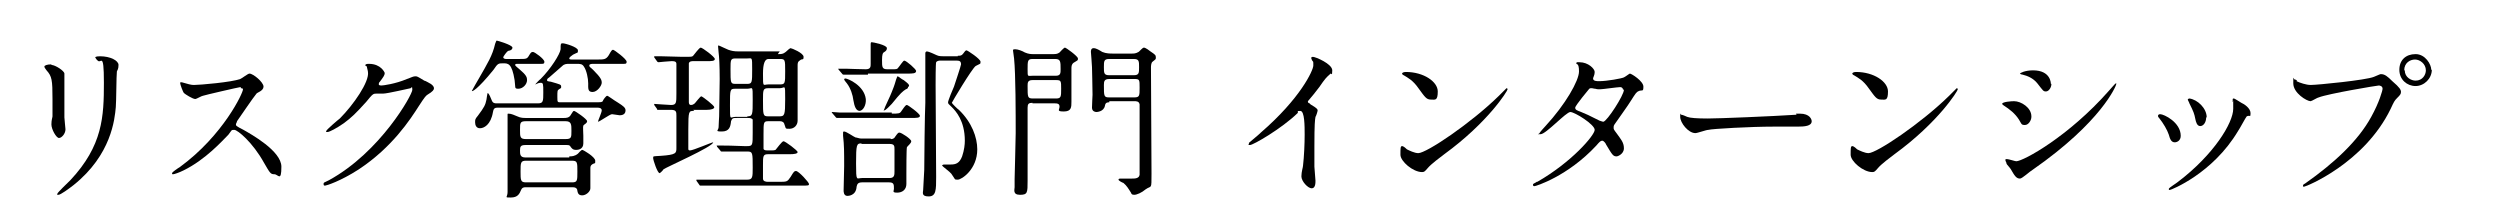 <?xml version="1.0" encoding="UTF-8"?>
<svg xmlns="http://www.w3.org/2000/svg" version="1.1" viewBox="0 0 462 41">
  <!-- Generator: Adobe Illustrator 28.6.0, SVG Export Plug-In . SVG Version: 1.2.0 Build 709)  -->
  <g>
    <g id="_レイヤー_1" data-name="レイヤー_1">
      <g>
        <path d="M9.5,12c.7,0,2.4,1.1,2.4,1.6v8.1c0,.4.2,1.9.2,2.2,0,.8-.7,1.6-1.2,1.6s-1.4-1.6-1.4-2.5.2-1.3.2-1.5v-3.2c0-3.5-.1-4.2-1.1-5.3-.2-.3-.4-.5-.4-.7s.5-.4,1.2-.4h.1ZM18,11.2c-.4-.5-.4-.6-.4-.6,0,0,0-.2.9-.2,1.9,0,3.4.8,3.4,1.6s-.2.9-.3,1.2c-.1.8-.1,5.5-.2,6.6-.2,2.2-.8,8.8-7.8,14.4-.9.7-2.4,1.8-2.8,1.8s-.2,0-.2-.2,2-2.1,2.4-2.5c6-6.4,6.2-11.8,6.2-18s-.6-3.2-1.2-4.2h0Z"/>
        <path d="M44.4,16.1c-.2,0-6.7,1.5-6.9,1.6-.2,0-1.2.6-1.4.6-.5,0-1.9-.9-2.1-1.1-.2-.2-.7-1.6-.7-1.8s0-.2.2-.2.7.2.8.2c1,.3,1.3.3,1.6.3,1,0,6.9-.5,8.5-1.1.3-.1,1.4-1,1.7-1,.7,0,2.6,1.6,2.6,2.4s-1.2,1.1-1.3,1.3c-.6.7-3.1,4.4-3.6,5.1,0,.2-.2.4-.2.6s0,.3,1.4,1c1.4.8,7,3.9,7,6.8s-.6,1.4-1.3,1.4-.8-.2-1.9-2.1c-2.1-3.8-4.9-6.1-5.5-6.1s-.4,0-1.1.9c-1.1,1.1-4.2,4.6-8.3,6.6-.8.4-1.7.7-1.9.7s-.2,0-.2-.2,1.2-1,1.4-1.1c8.1-5.9,11.8-13.9,11.7-14.4,0-.2-.3-.2-.4-.2h0v-.2Z"/>
        <path d="M67.5,12.1c0-.3.4-.3.7-.3,2.2,0,2.9,1.6,2.9,1.7,0,.4-.3.8-.9,1.6-.2.2-.2.3-.2.5s.4.2.5.2c.3,0,2.6-.3,4.7-1.2.4-.1,1.1-.5,1.5-.5s.4,0,1.7.8c.2,0,1,.5,1.2.6.3.2.6.5.6.8s-.2.6-1.2,1.2c-.3.2-.5.4-1.6,2.1-1.6,2.5-4.9,7.6-11.1,11.7-3.4,2.2-6,3-6.2,3s-.3,0-.3-.3,0-.2,1-.7c9.5-5.2,15.4-15.8,15.4-16.7s-.2-.3-.3-.3-4.3,1-5.1,1h-1.2c-.6,0-.7,0-1.9,1.5-1.9,2.1-2.7,2.9-4.2,4-1.3.9-2.6,1.6-3,1.6s-.2,0-.2-.2,2.1-2,2.5-2.3c2.5-2.5,5.5-6.8,5.2-8.6,0-.2-.2-.8-.2-1h0l-.3-.2Z"/>
        <path d="M95.7,11.8c-.3,0-.5,0-.5.2s.6.6.8.8c1.3,1.1,1.4,1.5,1.4,2,0,.8-.8,1.6-1.6,1.6s-.5-.2-.7-1.6c-.5-3.1-1.2-3.1-2.1-3.1s-1,0-1.8,1.2c-3,3.7-4,4.1-4,3.9.2-.4,1-1.8,1.3-2.3,1.6-2.8,2.5-4.2,3-6.4q.2-.6.3-.6c.1,0,2.9.8,2.9,1.3s-.7.6-.8.6c-.2.1-.9,1-.9,1.2s.3.3.5.3h2.4c1.4,0,1.5,0,1.9-.7.3-.5.4-.6.7-.6s2.1,1.3,2.1,1.8-.2.4-1.6.4c0,0-3.3,0-3.3,0ZM110.5,18.9c.4,0,.7,0,.9-.2,0-.2.6-1,.8-1s1.2.8,1.9,1.2c1.1.7,1.5,1,1.5,1.5,0,.9-.9.9-1.1.9s-1.2-.2-1.4-.2c-.4,0-2.3,1.4-2.6,1.4s0,0,0,0c0-.2.7-1.7.7-2.1s-.4-.5-.7-.5h-18.6c-.6,0-.7.3-.8.8-.4,2.4-1.7,3-2.4,3s-.9-.6-.9-1.1,0-.6.5-1.2c1.2-1.6,1.4-2,1.6-3,0-.2.2-1.2.2-1.2.3,0,.6,1,.8,1.4.2.5.6.5.9.5h7.6c1,0,1-.4,1-2s0-1.8-.5-1.8-.8.3-1,.3,0,0,0,0c0,0,.8-.9,1-1,1.9-1.9,3.6-4.6,3.7-5.5,0-1,0-1.1.4-1.1s2.8.7,2.8,1.3,0,.3-.9.8c-.3.2-.7.5-.7.7s.2.2.7.2h4.5c1.2,0,1.6,0,2.1-.8.5-.9.6-1,.8-1s2.5,1.7,2.5,2.2-.2.4-1.6.4h-4.6c-.2,0-.7,0-.7.3s.2.3.7.8c1.5,1.5,1.6,1.9,1.6,2.4s-.8,1.7-1.7,1.7-.8-.7-.8-1.6-.3-2.4-.8-3.1c-.3-.5-.7-.5-1.3-.5h-1.4c-.5,0-.9,0-1.3.4-1.3,1.1-1.9,1.7-2.4,2.1-.3.2-.4.3-.4.5s0,.2.7.3c1.7.5,1.9.5,1.9.9s0,.2-.4.5c-.3.2-.3.3-.3,1.4s0,1,.9,1h7.1-.5ZM105.2,28.9c.4,0,1,0,1.6-.5,0,0,.6-.7.8-.7s2.4,1.3,2.4,2,0,.3-.6.7c-.3.2-.3.5-.3.7,0,.5,0,3.1,0,3.7s-.8,1.3-1.5,1.3-.8-.4-.9-.8c0-.6-.5-.7-.9-.7h-8.6c-.3,0-.7,0-.9.5-.3.7-.6,1.4-1.9,1.4s-.6,0-.6-1,0-2.6,0-3.1v-10c0-.2,0-1,0-1.2s0-.2.2-.2c.5,0,1.1.3,1.6.5.6.3,1.2.3,1.6.3h7c.4,0,1,0,1.3-.6.4-.6.4-.7.6-.7s2.4,1.5,2.4,1.9-.6.6-.7.8,0,1.3,0,1.9v1.4c0,1.1-1,1.2-1.3,1.2-.7,0-.8-.3-1-.5-.2-.4-.4-.4-.8-.4h-7.6c-.9,0-1,.3-1,1s0,1.3,1,1.3h8.1v-.2ZM97.2,22.4c-1.1,0-1.1.3-1.1,1.6s0,1.7,1.1,1.7h7.3c1.1,0,1.1-.3,1.1-1.5s0-1.8-1.1-1.8c0,0-7.3,0-7.3,0ZM97.2,29.7c-1,0-1,.4-1,2s0,2,1,2h8.5c1,0,1-.3,1-2s0-2-1-2h-8.5Z"/>
        <path d="M128.2,20.5c-.9,0-1,0-1,3.4v3.6c0,.1,0,.3.3.3.6,0,4-1.5,4.3-1.5s0,0,0,0c0,.8-8.7,4.6-9.2,5,0,.1-.6.7-.7.7-.4,0-1.2-2.4-1.2-2.8s0-.3,1.4-.4c2.9-.2,2.9-.5,2.9-1.5v-5.9c0-.7,0-1.1-1-1.1h-2.4c-.1,0-.2,0-.2-.2l-.5-.7v-.2h0c.2,0,2.6.2,3.1.2,1,0,1-.4,1-2.1v-5.5c0-.5-.5-.5-.9-.5s-2.4.2-2.4.2c0,0-.2,0-.3-.2l-.5-.7c0-.1,0-.1,0-.2s0,0,0,0h1.3c1.3,0,2.5.1,3.8.1h.6c1.2,0,1.3,0,1.5-.2s1.1-1.5,1.4-1.5,2.6,1.7,2.6,2.1-.6.4-1.5.4h-2.5c-.2,0-.7,0-.8.4v7.1c0,.2,0,.6.4.6s.5-.2.7-.3c.2-.2,1-1.3,1.2-1.3s2.4,1.7,2.4,2-.5.5-1.4.5h-2.5l.2.2ZM143.8,10c.6,0,.9,0,1.4-.4.4-.4.8-.7.9-.7.2,0,2.4.9,2.4,1.6s-.2.3-.6.6c-.5.3-.5.6-.5,1v10.2c0,.8-.6,1.5-1.5,1.5s-.6,0-1-1c-.2-.4-.6-.4-.9-.4h-2c-.9,0-.9.2-.9,2.4v2.7c.1.3.4.3,1.1.3s1.1,0,1.2-.2c.2-.2,1.1-1.5,1.4-1.5s2.6,1.7,2.6,2-.6.4-1.5.4h-4c-.9,0-.9.4-.9,2v2.5c0,.5.5.6.9.6h2.1c1.4,0,1.5,0,2.1-.9.6-1,.7-1.1,1-1.1.5,0,2.4,2.1,2.4,2.4s-.1.3-1.4.3h-18.7s-.1,0-.2-.2l-.5-.7v-.2h-.1,1.2c2.1,0,3,0,3.8,0h4.5c1,0,1-.5,1-2.2,0-2.8,0-3-1-3h-4.8q-.1,0-.2-.2l-.6-.7c0-.2-.1-.2-.1-.2h1.3c1.9,0,2.9.1,3.8.1h.6c1,0,1-.2,1-2.5v-2.4c-.2-.3-.6-.3-.9-.3h-2c-.7,0-.9,0-1.1.6-.1,1-.3,1.9-1.7,1.9s-.6-.2-.6-.8.1-1.7.1-2c0-.9.1-6.5.1-6.9,0-2.5-.1-4.2-.2-4.9,0-.2-.1-1-.1-1.1s0-.2.1-.2,1.5.7,1.8.8c.6.2,1,.3,1.9.3h7.6l-.3.4ZM138.1,21.5c1,0,1-.3,1-3.1s0-2-1-2h-2.2c-1,0-1,.1-1,3.1s0,2.1,1,2.1h2.2ZM138.1,15.5c.9,0,.9-.3.9-2.7s0-2-.9-2h-2.2c-.9,0-.9.3-.9,2,0,2.5,0,2.7.9,2.7h2.2ZM142,10.9q-1,0-1,2.7c0,2.7,0,2,1,2h2.1c1,0,1-.2,1-2.4s0-2.3-1-2.3c0,0-2.1,0-2.1,0ZM142,16.3c-1,0-1,.3-1,2.2,0,2.8,0,3,1,3h2c1,0,1.1-.2,1.1-3.2s0-2-1-2h-2.1Z"/>
        <path d="M164.7,21c1.4,0,1.6,0,1.9-.5.7-1,.8-1.1,1-1.1s2.4,1.6,2.4,2-.6.4-1.7.4h-13.6s-.2,0-.3-.2l-.6-.7c-.1-.1-.1-.2-.1-.2h.1c.2,0,1.2.1,1.4.1h9.6v.2ZM160.4,13.8h-4.5s-.2,0-.3-.2l-.6-.7c-.1-.1-.1-.2-.1-.2h1.5c.2,0,2.7.1,3.6.1s.9-.5.9-1v-3.3c0-.6,0-.7.2-.7s2.8.5,2.8,1.1-.6.7-.7.9c-.2.3-.2,1-.2,1.3,0,1.3,0,1.7,1,1.7h.8c.9,0,1,0,1.2-.3.2-.2.9-1.3,1.1-1.3.4,0,2.2,1.6,2.2,1.9,0,.5-.6.5-1.7.5h-7.2v.2ZM164.6,25.7c.2,0,.6,0,.8-.4.5-.7.6-.8.8-.8.4,0,2.2,1.2,2.2,1.6s-.7.9-.8,1.1c-.1.3-.1,4.5-.1,4.9v1.9c0,1-.7,1.6-1.7,1.6s-.6-.3-.6-.7c0-.8,0-1.2-.9-1.2h-5c-.9,0-.9.5-1,.8-.1,1.7-1.6,1.7-1.7,1.7-.7,0-.7-.8-.7-1,0-.7.1-3.9.1-4.5,0-2.7,0-3.8-.2-5.6v-.6c0-.2.1-.2.2-.2.4,0,1.8,1,2.1,1.1.2,0,.7.2,1,.2h5.5ZM158.9,20.5c-.7,0-1-.8-1.2-2-.1-.9-.5-2.2-1.2-3.1,0,0-.5-.6-.5-.7s.1-.2.2-.2c.5,0,3.5,1.3,3.8,3.8.1,1.1-.5,2.2-1.2,2.2h0ZM159.2,26.5c-.9,0-1,.2-1,3.7s.1,2.7,1.1,2.7h5.1c.9,0,.9-.6.9-1.2v-4.1c0-.6,0-1-.9-1h-5.2ZM167.8,16.1c0,.2-.1.3-.4.4-.6.4-.9.6-2.6,2.7-.3.3-1.1,1.2-1.4,1.2s0,0,0-.2,1.2-2.6,1.4-3.2c.3-.8.4-.9.8-2.3.2-.5.2-.6.3-.6s.8.6,1.1.7c.9.7,1,.8,1,1.1h0l-.2.2ZM177,10.3c.5,0,.7,0,1-.4q.4-.6.6-.6c.2,0,2.6,1.6,2.6,2.1s0,.3-.9.8c-.7.5-4.4,6.7-4.4,6.8s1.1,1.2,1.3,1.3c2.4,2.3,3.4,5.1,3.4,7.3,0,3.7-2.9,5.6-3.6,5.6s-.4,0-1.2-1.1c-.2-.3-1.7-1.4-1.7-1.5s.2-.2.4-.2h1.2c.9,0,1.6-.2,2.1-1.5.4-1.2.5-2.2.5-2.9,0-3.7-1.7-5.5-2.4-6.2-.6-.6-.7-.6-.7-.9s.9-2.5,1.1-2.9c.2-.6,1.3-3.9,1.3-4.1,0-.6-.3-.7-.8-.7h-3c-.2,0-.6,0-.8.3-.1.3-.1,3.6-.1,4.2,0,2.7.1,14.6.1,17s0,3.6-1.4,3.6-1-.8-1-1.2.2-3.3.2-3.7c0-1.7.1-10.7.2-12.4v-9.2c0-.2.2-.3.3-.3.3,0,1.6.6,1.8.7.4.2.9.2,1.3.2h2.9-.3Z"/>
        <path d="M190.8,19c-.7,0-.9.2-.9.9v13.5c0,2.2,0,2.6-1.4,2.6s-1-1-1-1.4v-1.5c0-.2.2-7.6.2-8.5,0-3.4,0-10.9-.3-13.8,0-.2-.2-1.3-.2-1.5s.2-.2.4-.2c.5,0,1.3.3,1.8.6.7.3,1.2.3,1.5.3h3.7c.4,0,.8,0,1.2-.3.1-.1.8-.9,1-.9s2.4,1.6,2.4,2,0,.3-.8.8c-.4.3-.4.7-.4,1.1v6.1c0,1,0,1.8-1.4,1.8s-.8-.3-.8-.9-.5-.6-.9-.6h-4.3.2ZM190.8,10.9c-.9,0-.9.4-.9,1.9s0,1.2.9,1.2h4.3c.9,0,.9-.5.9-1.2,0-1.4,0-1.9-1-1.9h-4.3.1ZM195.2,18.2c.9,0,.9-.4.9-1.8s0-1.6-.9-1.6h-4.4c-.9,0-.9.5-.9,1.1,0,2.1,0,2.3,1,2.3h4.3,0ZM205.1,18.9c-.4,0-.8,0-.9.6-.2,1.2-1.6,1.2-1.6,1.2,0,0-.8,0-.8-.8s.1-2,.1-2.4c0-1.3-.1-4.8-.1-5.1,0-.5-.2-2.6-.2-2.8s0-.7.5-.7,1.1.4,1.6.7c.7.3,1.5.3,1.9.3h3.6c.3,0,.7,0,1.2-.3.1,0,.7-.8,1-.8s1.1.6,1.2.7c.9.6,1,.7,1,1.1s0,.3-.6.8c-.3.2-.3.9-.3,1.1,0,2.8.1,16.5.1,19.6s0,2.1-1.1,2.9c-.7.6-1.6,1-2.1,1s-.5-.2-.6-.4c-.5-.8-.8-1.3-1.4-1.8-.1,0-.9-.4-.9-.6s.2-.2.6-.2h1.9c.5,0,1.3,0,1.4-.7v-13c-.1-.6-.6-.6-1-.6h-4.6v.2ZM205,10.9c-1,0-1,.4-1,1.5s0,1.5,1,1.5h4.5c1,0,1-.4,1-1.5s0-1.5-1-1.5h-4.5ZM209.6,18c1,0,1-.3,1-1.8s0-1.6-1-1.6h-4.6c-.9,0-1,.4-1,1.1,0,2.1,0,2.3,1,2.3h4.6Z"/>
      </g>
      <g>
        <path d="M242.2,19.3c1.2.7,1.3.9,1.3,1.1s-.3,1.1-.4,1.2c-.1.6-.2,1.2-.2,5.5s0,2.5,0,3.7c0,.4.2,2.2.2,2.6s0,1.4-.7,1.4-1.9-1.3-1.9-2.2.3-1.7.3-2c.2-1.7.3-4.1.3-5.7s0-4.4-.8-4.4-.3.1-.5.4c-3,2.9-8.2,5.9-8.8,5.9s-.2,0-.2-.2,0-.2,0-.2c.8-.7,1.7-1.4,2.2-1.9,7.3-6.3,9.7-11.5,9.7-12.4s0-.6-.2-.9c0,0-.2-.4-.2-.5,0-.1.2-.2.3-.2.5,0,3.6,1.3,3.6,2.5s-.2.5-.3.6c-.8.7-1,.9-2.1,2.5-.5.7-1.5,1.9-2.1,2.6,0,.2,0,.3.3.4Z"/>
        <path d="M266.9,28.5c-.8.6-2.4,1.8-3,2.5-.6.7-.7.8-1.1.8-1.7,0-4-2-4-3.2s0-1.6.3-1.6.8.5.9.6c.4.2,1.4.7,2.1.7,1.5,0,9.7-5.5,14.9-10.6.5-.5,1.4-1.4,1.4-1.4s.2,0,.2.2c0,.3-3.6,6.1-11.7,12ZM264.4,18.4c-.8,0-1.1-.5-2.2-2-1.1-1.6-2-2-2.8-2.5-.1,0-.3-.2-.3-.3s.2-.3.7-.3c3.3,0,5.9,1.8,5.9,3.6s-.5,1.5-1.3,1.5Z"/>
        <path d="M284.1,33.6c6.3-3.6,10.6-8.6,10.6-9.6s-3.7-3.3-4.5-3.3-4.5,4.1-5.5,4.1-.2,0-.2-.2c0-.1,1-1.2,1.1-1.3,3.7-4,6.2-8.4,6.2-10.1s-.5-1.2-.5-1.5.4-.2.6-.2c1.6,0,2.8,1.2,2.8,1.8s-.3,1-.3,1.2c0,.5.7.5,1.1.5,1.5,0,4.2-.5,4.6-.7s1-.7,1.1-.7c.3,0,2.5,1.4,2.5,2.4s-.2.6-.8.8c-.5.2-.6.4-1.5,1.8-.4.7-2.5,3.6-2.9,4.2-.3.4-.3.5-.3.8s0,.3.6,1.1c.7,1,1.3,1.6,1.3,2.7s-1.2,1.5-1.3,1.5c-.7,0-.8-.2-2-2.2,0-.1-.4-.7-.7-.7s-.5.2-1.1.9c-5.3,5.7-11.2,7.5-11.4,7.5s-.3,0-.3-.3c0-.1,0-.1.7-.5ZM299.9,16.5c0-.3-.3-.4-.5-.4-.5,0-3.2.4-3.7.4s-.6,0-.9-.1c-.3,0-.4-.1-.7-.1s-.2,0-.4.1c0,0-2.6,3.1-2.6,3.5s.3.5,1.1.8c1,.4,1.2.5,3.4,1.6.1,0,.5.2.7.2.7-.1,3.8-4.9,3.8-5.9Z"/>
        <path d="M331.9,21c.2,0,.5,0,.7,0,1.9,0,2.2,1.1,2.2,1.4,0,.9-1.3,1-2.6,1s-3.8,0-4.4,0c-4.3,0-11.4.4-12.1.6-.4,0-2,.6-2.4.6-1.3,0-2.8-1.9-2.8-3s0-.4.2-.4.9.3,1.1.4c.5.2,1.8.3,3.8.3s11.8-.4,16.4-.7Z"/>
        <path d="M350.1,28.5c-.8.6-2.4,1.8-3,2.5-.6.7-.7.8-1.1.8-1.7,0-4-2-4-3.2s0-1.6.3-1.6.8.5.9.6c.4.2,1.4.7,2.1.7,1.5,0,9.7-5.5,14.9-10.6.5-.5,1.4-1.4,1.4-1.4s.2,0,.2.2c0,.3-3.6,6.1-11.7,12ZM347.6,18.4c-.8,0-1.1-.5-2.2-2-1.1-1.6-2-2-2.8-2.5-.1,0-.3-.2-.3-.3s.2-.3.7-.3c3.3,0,5.9,1.8,5.9,3.6s-.5,1.5-1.3,1.5Z"/>
        <path d="M375.4,21.6c0,.6-.5,1.5-1.2,1.5s-.6-.2-1.1-1c-.7-1.1-1.7-1.9-2.8-2.6,0,0-.3-.2-.3-.3,0-.4,1.8-.5,2.2-.5,1.3,0,3.2,1.2,3.2,2.8ZM371.5,31.2c0-.2-.7-.8-.7-1,0-.2-.2-.4-.2-.6s0-.2.3-.2c.3,0,1.5.4,1.7.4,1.3,0,9.7-4.6,17.1-13,.2-.2,1.2-1.4,1.3-1.4s.1,0,.1.1c0,.3-2.7,7-15.5,15.9-.4.2-1.9,1.6-2.3,1.6-.7,0-1-.5-1.8-1.9ZM379.1,15.5c0,.7-.5,1.4-1,1.4s-.5-.1-1.6-1.5c-.8-1-1.9-1.4-2.7-1.6-.1,0-.5-.1-.5-.2s.9-.6,2.4-.6c3.3,0,3.3,2.4,3.3,2.5Z"/>
        <path d="M403,25.1c0,.9-.7,1.2-1.1,1.2-.7,0-.9-.7-1.1-1.4-.3-.9-1-2.1-1.8-3.1-.2-.2-.2-.3-.2-.4,0-.2.2-.3.4-.3.7,0,3.8,1.5,3.8,4ZM412.6,18.7s0-.2,0-.3c0-.2.1-.2.2-.2.2,0,1.2.7,1.4.8.5.2,1.7,1,1.7,1.9s-.1.3-.7.6c-.2.2-1.3,2.3-1.6,2.7-4.7,7.9-12.4,10.9-12.6,10.9s-.2,0-.2-.2c0-.2,1.5-1.1,1.7-1.3,6.6-5,10.2-10.9,10.2-13.5s0-1-.2-1.3ZM407.7,21.7c0,.9-.5,1.6-1.1,1.6s-.8-.8-.9-1.3c-.2-1-.3-1.3-1.1-2.9,0-.1-.3-.6-.3-.7s.2-.2.3-.2c1.5.2,3.2,1.8,3.2,3.5Z"/>
        <path d="M424.4,15c.6.3,1.8.7,2.6.7,1.3,0,10.3-.9,11.7-1.5,1-.4,1.1-.5,1.3-.5.7,0,1.2.4,2.1,1.3,1.4,1.2,1.6,1.6,1.6,2s-.2.6-.7,1.1c-.5.5-.6.7-1.2,2-4.9,10.1-15.7,14.4-16,14.4s-.2-.1-.2-.2c0-.1,0-.2.4-.4,5.4-3.8,9.8-7.9,12.2-12.3,1.5-2.7,2.1-4.9,2.1-5.2,0-.5-.5-.6-.7-.6-.3,0-9.3,1.5-11.1,2.2-.2,0-1.3.7-1.5.7-.7,0-3.2-1.5-3.2-3.3s0-.7.3-.7.3.2.4.2ZM449.4,12.9c0,1.6-1.4,3-3,3s-3-1.2-3-3,1.2-2.9,3-2.9,2.9,1.9,2.9,2.9ZM444.4,13c0,1.3,1.2,1.9,2,1.9,1.3,0,1.9-1.1,1.9-1.9,0-1.2-1.1-2-2-2s-2,.6-2,2Z"/>
      </g>
    </g>
  </g>
</svg>